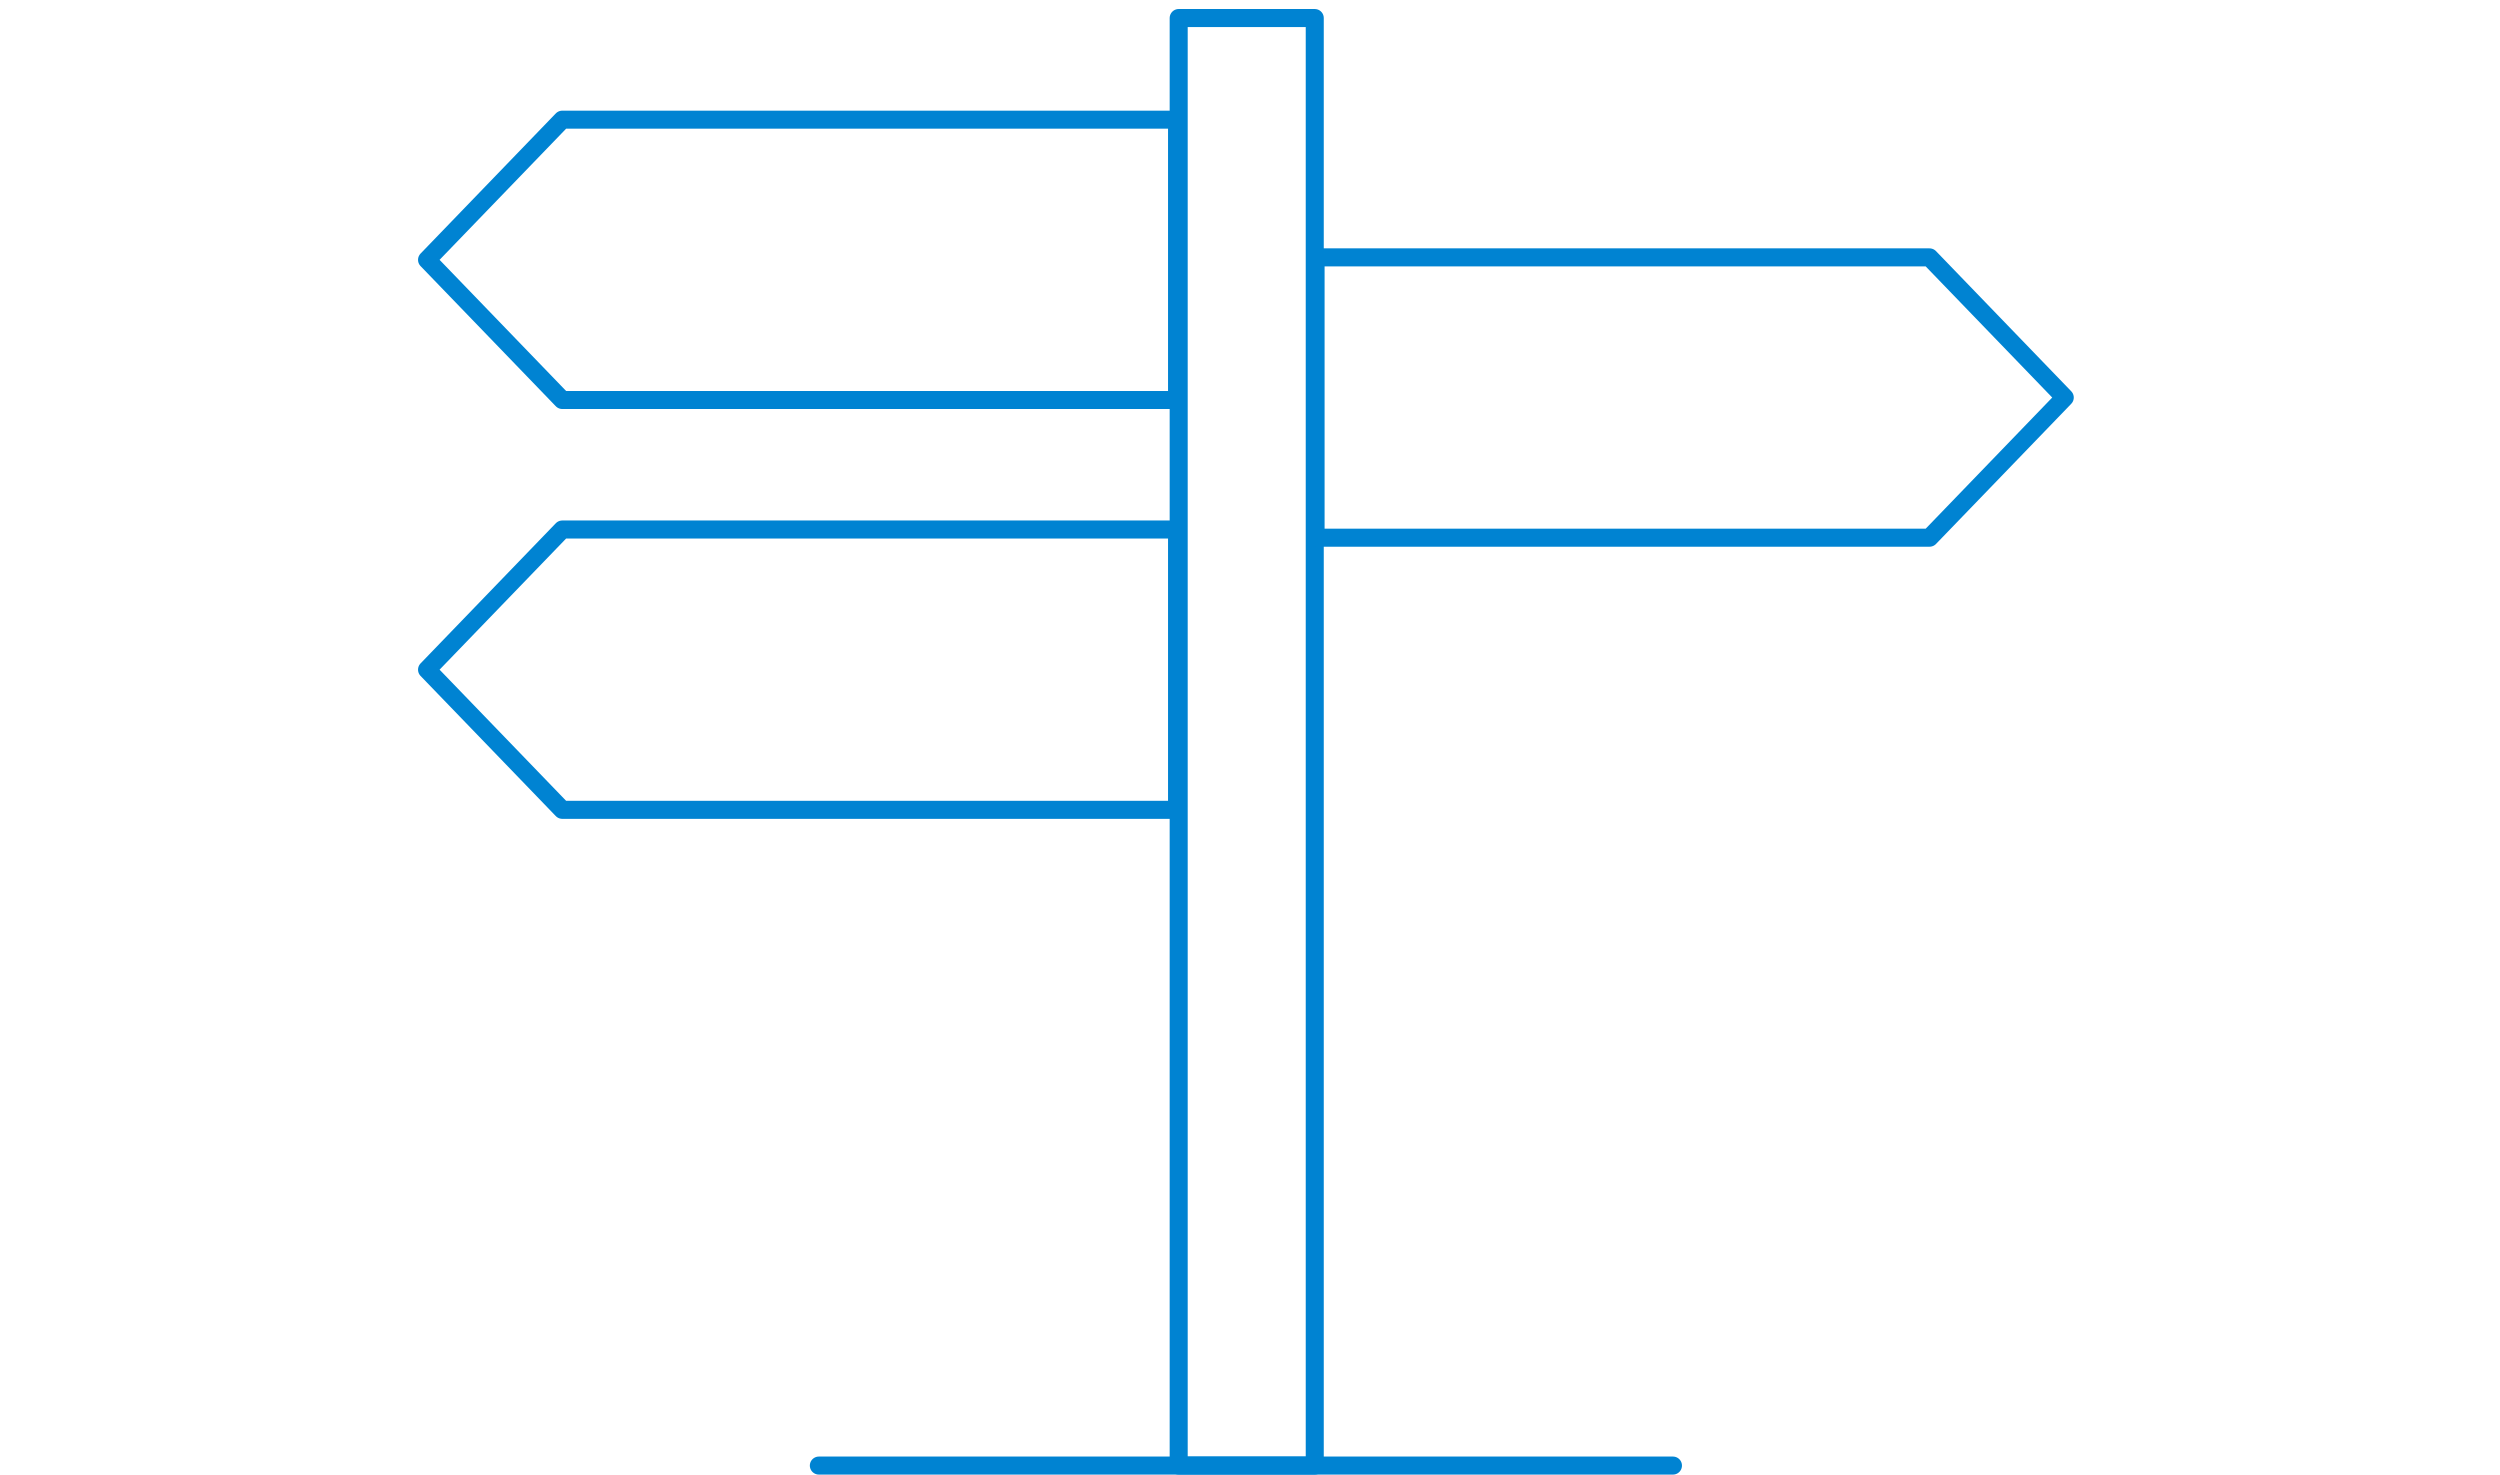 <?xml version="1.0" encoding="utf-8"?>
<!-- Generator: Adobe Illustrator 26.1.0, SVG Export Plug-In . SVG Version: 6.00 Build 0)  -->
<svg version="1.1" id="Ebene_1" xmlns="http://www.w3.org/2000/svg" xmlns:xlink="http://www.w3.org/1999/xlink" x="0px" y="0px"
	 width="305px" height="180px" viewBox="0 0 305 180" style="enable-background:new 0 0 305 180;" xml:space="preserve">
<style type="text/css">
	.st0{clip-path:url(#SVGID_00000022532928469012059290000016027625276279082889_);}
	
		.st1{clip-path:url(#SVGID_00000003079619611514689560000001034513337037592716_);fill:none;stroke:#0083D2;stroke-width:2.2;stroke-linecap:round;stroke-linejoin:round;stroke-miterlimit:10;}
	
		.st2{clip-path:url(#SVGID_00000114053467748798679990000002350324683503833761_);fill:none;stroke:#0083D2;stroke-width:2.2;stroke-linecap:round;stroke-linejoin:round;stroke-miterlimit:10;}
	
		.st3{clip-path:url(#SVGID_00000085219327585965595340000002139842090027258783_);fill:none;stroke:#0083D2;stroke-width:2.2;stroke-linecap:round;stroke-linejoin:round;stroke-miterlimit:10;}
	
		.st4{clip-path:url(#SVGID_00000148625673793966808650000013071306464538209433_);fill:none;stroke:#0083D2;stroke-width:2.2;stroke-linecap:round;stroke-linejoin:round;stroke-miterlimit:10;}
	
		.st5{clip-path:url(#SVGID_00000093890608141970734940000001313001095567638402_);fill:none;stroke:#0083D2;stroke-width:2.2;stroke-linecap:round;}
</style>
<g>
	<g>
		<g>
			<defs>
				<rect id="SVGID_1_" x="51" y="1.1" width="202" height="178.8"/>
			</defs>
			<clipPath id="SVGID_00000124130867481075505510000010387096917790671526_">
				<use xlink:href="#SVGID_1_"  style="overflow:visible;"/>
			</clipPath>
			<g style="clip-path:url(#SVGID_00000124130867481075505510000010387096917790671526_);">
				<g>
					<g>
						<defs>
							<rect id="SVGID_00000014636625375329684110000010026057577905673364_" x="51" y="1.1" width="202" height="178.8"/>
						</defs>
						<clipPath id="SVGID_00000022546994553143171170000013185504365222849163_">
							<use xlink:href="#SVGID_00000014636625375329684110000010026057577905673364_"  style="overflow:visible;"/>
						</clipPath>
						
							<rect x="143.8" y="2.2" style="clip-path:url(#SVGID_00000022546994553143171170000013185504365222849163_);fill:none;stroke:#0083D2;stroke-width:2.2;stroke-linecap:round;stroke-linejoin:round;stroke-miterlimit:10;" width="16.6" height="176.6"/>
					</g>
				</g>
				<g>
					<g>
						<defs>
							<rect id="SVGID_00000082360559122391835260000016131746438279271067_" x="51" y="1.1" width="202" height="178.8"/>
						</defs>
						<clipPath id="SVGID_00000157288129775724909580000017716851367025828241_">
							<use xlink:href="#SVGID_00000082360559122391835260000016131746438279271067_"  style="overflow:visible;"/>
						</clipPath>
						
							<polygon style="clip-path:url(#SVGID_00000157288129775724909580000017716851367025828241_);fill:none;stroke:#0083D2;stroke-width:2.2;stroke-linecap:round;stroke-linejoin:round;stroke-miterlimit:10;" points="
							68.6,48.8 143.6,48.8 143.6,14.6 68.6,14.6 52.1,31.7 						"/>
					</g>
				</g>
				<g>
					<g>
						<defs>
							<rect id="SVGID_00000168084801422315215140000016372241646818318757_" x="51" y="1.1" width="202" height="178.8"/>
						</defs>
						<clipPath id="SVGID_00000121262884249314470330000016846981814593688979_">
							<use xlink:href="#SVGID_00000168084801422315215140000016372241646818318757_"  style="overflow:visible;"/>
						</clipPath>
						
							<polygon style="clip-path:url(#SVGID_00000121262884249314470330000016846981814593688979_);fill:none;stroke:#0083D2;stroke-width:2.2;stroke-linecap:round;stroke-linejoin:round;stroke-miterlimit:10;" points="
							68.6,98.8 143.6,98.8 143.6,64.6 68.6,64.6 52.1,81.7 						"/>
					</g>
				</g>
				<g>
					<g>
						<defs>
							<rect id="SVGID_00000026868423673653264410000007484618194246808739_" x="51" y="1.1" width="202" height="178.8"/>
						</defs>
						<clipPath id="SVGID_00000078743165111171045810000015989530886306740390_">
							<use xlink:href="#SVGID_00000026868423673653264410000007484618194246808739_"  style="overflow:visible;"/>
						</clipPath>
						
							<polygon style="clip-path:url(#SVGID_00000078743165111171045810000015989530886306740390_);fill:none;stroke:#0083D2;stroke-width:2.2;stroke-linecap:round;stroke-linejoin:round;stroke-miterlimit:10;" points="
							235.4,65.6 160.5,65.6 160.5,31.4 235.4,31.4 251.9,48.5 						"/>
					</g>
				</g>
				<g>
					<g>
						<defs>
							<rect id="SVGID_00000107579328104221909690000013728474742698566811_" x="51" y="1.1" width="202" height="178.8"/>
						</defs>
						<clipPath id="SVGID_00000117668287938388666730000014336869564678619787_">
							<use xlink:href="#SVGID_00000107579328104221909690000013728474742698566811_"  style="overflow:visible;"/>
						</clipPath>
						
							<line style="clip-path:url(#SVGID_00000117668287938388666730000014336869564678619787_);fill:none;stroke:#0083D2;stroke-width:2.2;stroke-linecap:round;" x1="99.9" y1="178.8" x2="204.1" y2="178.8"/>
					</g>
				</g>
			</g>
		</g>
	</g>
</g>
</svg>
